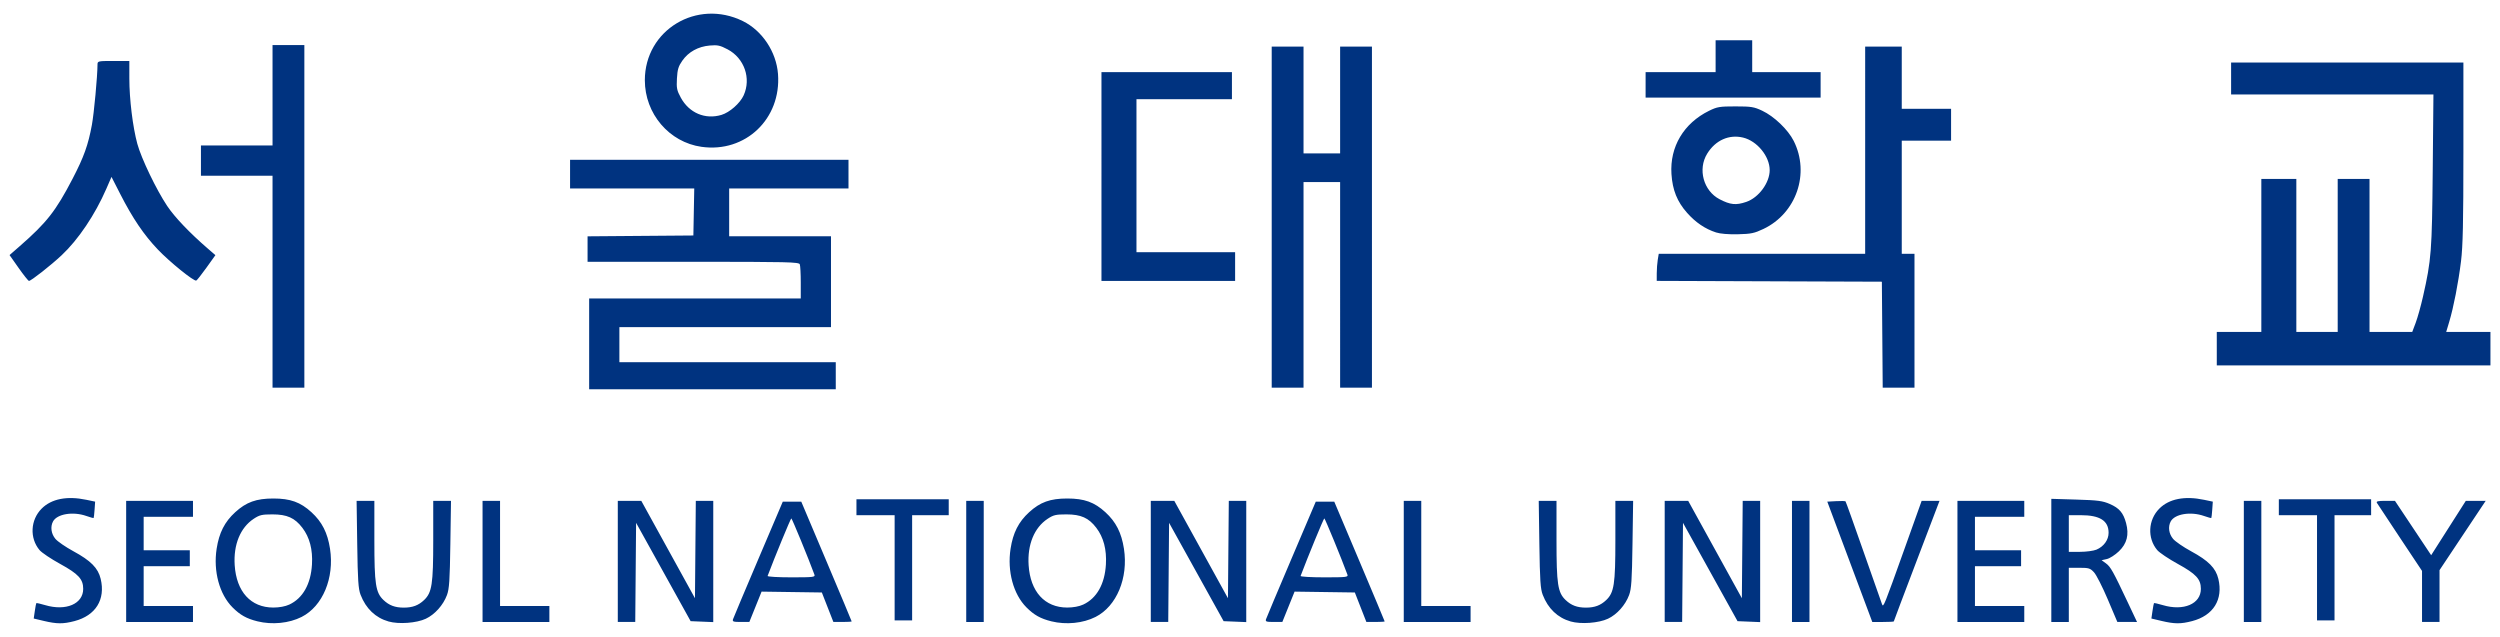 <svg xmlns="http://www.w3.org/2000/svg" width="1570" height="400" version="1.1">
  <path d="M27.473 389.927l-6.294-1.493.676-4.674c.373-2.57.8-4.817.95-4.993.15-.175 2.647.388 5.549 1.252 13.05 3.881 23.897-.752 23.897-10.208 0-6.112-3.023-9.389-14.436-15.648-5.77-3.165-11.61-7.085-12.977-8.713-6.323-7.526-5.742-18.962 1.322-26.038 6.159-6.17 15.92-8.093 28.09-5.536l5.495 1.155-.349 5.004c-.192 2.752-.459 5.122-.593 5.265-.135.144-2.17-.42-4.523-1.251-8.396-2.967-18.44-1.322-20.983 3.437-1.776 3.324-1.166 7.746 1.507 10.928 1.395 1.66 6.453 5.143 11.24 7.738 10.997 5.962 15.558 10.572 17.187 17.372 3.111 12.992-3.134 23.048-16.474 26.529-7.139 1.862-11.008 1.837-19.284-.126zm134.188.263c-6.785-1.68-10.847-3.954-15.643-8.757-8.226-8.24-12.142-22.705-9.97-36.82 1.545-10.027 5.012-16.85 11.657-22.933 6.927-6.342 13.26-8.622 23.947-8.622 10.688 0 17.02 2.28 23.948 8.622 6.644 6.084 10.112 12.906 11.656 22.934 2.822 18.328-4.578 36.1-17.827 42.814-7.89 4-18.505 5.055-27.768 2.762zm19.983-10.5c8.51-3.947 13.545-12.836 14.277-25.21.552-9.341-1.473-17.06-6.042-23.03-4.777-6.242-9.627-8.413-18.8-8.413-6.616 0-8.1.353-11.794 2.802-8.368 5.549-12.731 16.211-11.9 29.08 1.08 16.694 10.13 26.625 24.267 26.625 3.73 0 7.505-.7 9.992-1.854zm62.387 10.605c-8.204-2.332-14.252-8.102-17.593-16.783-1.418-3.684-1.774-9.055-2.101-31.708l-.395-27.274H235.1v24.84c0 27.492.802 32.739 5.722 37.44 3.536 3.38 7.27 4.778 12.762 4.778 5.492 0 9.227-1.398 12.763-4.777 4.92-4.702 5.722-9.95 5.722-37.441v-24.84h11.158l-.404 27.274c-.337 22.727-.693 28.046-2.136 31.91-2.355 6.307-7.605 12.18-13.27 14.848-5.809 2.735-16.953 3.561-23.386 1.733zm416.217-.105c-6.785-1.68-10.848-3.954-15.643-8.757-8.226-8.24-12.143-22.705-9.97-36.82 1.545-10.027 5.012-16.85 11.657-22.933 6.927-6.342 13.26-8.622 23.947-8.622 10.688 0 17.02 2.28 23.948 8.622 6.644 6.084 10.112 12.906 11.656 22.934 2.822 18.328-4.578 36.1-17.827 42.814-7.89 4-18.505 5.055-27.768 2.762zm19.983-10.5c8.51-3.947 13.545-12.836 14.277-25.21.552-9.341-1.473-17.06-6.042-23.03-4.777-6.242-9.627-8.413-18.8-8.413-6.616 0-8.1.353-11.794 2.802-8.368 5.549-12.731 16.211-11.9 29.08 1.08 16.694 10.13 26.625 24.267 26.625 3.73 0 7.505-.7 9.992-1.854zm306.185 10.605c-8.204-2.332-14.252-8.102-17.593-16.783-1.418-3.684-1.774-9.055-2.102-31.708l-.394-27.274h11.158v24.84c0 27.492.802 32.739 5.721 37.44 3.537 3.38 7.271 4.778 12.763 4.778s9.227-1.398 12.763-4.777c4.92-4.702 5.722-9.95 5.722-37.441v-24.84h11.158l-.404 27.274c-.337 22.727-.693 28.046-2.136 31.91-2.356 6.307-7.605 12.18-13.27 14.848-5.81 2.735-16.953 3.561-23.386 1.733zm370.955-.368l-6.294-1.493.676-4.674c.373-2.57.8-4.817.95-4.993.15-.175 2.647.388 5.55 1.252 13.049 3.881 23.896-.752 23.896-10.208 0-6.112-3.023-9.389-14.436-15.648-5.77-3.165-11.61-7.085-12.977-8.713-6.322-7.526-5.742-18.962 1.322-26.038 6.16-6.17 15.92-8.093 28.09-5.536l5.495 1.155-.349 5.004c-.192 2.752-.459 5.122-.593 5.265-.135.144-2.17-.42-4.523-1.251-8.396-2.967-18.44-1.322-20.983 3.437-1.776 3.324-1.166 7.746 1.507 10.928 1.395 1.66 6.453 5.143 11.24 7.738 10.997 5.962 15.558 10.572 17.187 17.372 3.111 12.992-3.134 23.048-16.474 26.529-7.139 1.862-11.008 1.837-19.284-.126zM79.229 352.563V314.53h41.965v10.009H90.22v21.018h28.976v10.009H90.22v25.021h30.974v10.009H79.23v-38.033zm223.814 0V314.53h10.991v66.057h30.975v10.009h-41.966v-38.033zm84.93 0V314.53h14.756l16.852 30.579 16.852 30.578.264-30.578.264-30.579h10.962V390.683l-7.103-.294-7.103-.294-17.127-30.88-17.126-30.88-.264 31.13-.264 31.13h-10.962v-38.032zm72.374 36.281c.313-.963 7.47-17.965 15.907-37.782l15.339-36.031h11.604l15.827 37.437c8.705 20.591 15.827 37.593 15.827 37.783 0 .19-2.585.344-5.745.342l-5.745-.002-3.62-9.256-3.621-9.255-18.92-.271-18.92-.272-3.844 9.53-3.845 9.529h-5.406c-4.7 0-5.332-.23-4.838-1.752zm51.096-28.024c-3.609-9.857-14.053-35.279-14.493-35.274-.418.004-10.51 24.502-14.888 36.14-.184.49 6.46.886 14.845.886 14.033 0 15.129-.133 14.536-1.752zm95.349-8.257V314.53h10.991v76.066h-10.991v-38.033zm115.904 0V314.53h14.756l16.852 30.579 16.852 30.578.264-30.578.264-30.579h10.962V390.683l-7.103-.294-7.104-.294-17.126-30.88-17.127-30.88-.264 31.13-.264 31.13h-10.962v-38.032zm72.374 36.281c.312-.963 7.47-17.965 15.907-37.782l15.338-36.031h11.604l15.828 37.437c8.705 20.591 15.827 37.593 15.827 37.783 0 .19-2.585.344-5.745.342l-5.745-.002-3.62-9.256-3.621-9.255-18.92-.271-18.92-.272-3.844 9.53-3.845 9.529h-5.406c-4.7 0-5.332-.23-4.838-1.752zm51.096-28.024c-3.609-9.857-14.054-35.279-14.493-35.274-.419.004-10.51 24.502-14.888 36.14-.184.49 6.46.886 14.844.886 14.033 0 15.13-.133 14.537-1.752zm35.398-8.257V314.53h10.991v66.057h30.974v10.009h-41.965v-38.033zm163.864 0V314.53h14.757l16.851 30.579 16.852 30.578.264-30.578.265-30.579h10.962V390.683l-7.104-.294-7.103-.294-17.127-30.88-17.126-30.88-.264 31.13-.264 31.13H1045.428v-38.032zm79.934 0V314.53h10.991v76.066h-10.991v-38.033zm36.308.25l-14.134-37.782 5.513-.304c3.032-.167 5.704-.111 5.938.123.235.235 5.364 14.559 11.398 31.831s11.24 32.08 11.57 32.905c.814 2.039 1.296.843 14.023-34.77l10.817-30.267 5.613-.01 5.614-.009-14.357 37.689c-7.895 20.728-14.356 37.843-14.356 38.032 0 .19-3.039.345-6.753.345h-6.753l-14.133-37.783zm67.606-.25V314.53h41.965v10.009h-30.974v21.018h28.976v10.009h-28.976v25.021h30.974v10.009h-41.965v-38.033zm58.951-.632v-38.666l15.737.474c13.559.408 16.467.792 21.01 2.77 5.952 2.59 8.47 5.548 10.198 11.971 1.97 7.33.569 12.863-4.488 17.73-2.375 2.285-5.792 4.48-7.594 4.875l-3.275.72 2.731 1.994c2.89 2.108 4.47 4.935 13.72 24.536l5.786 12.26-6.18-.004-6.18-.005-5.994-14.14c-3.297-7.778-7.187-15.432-8.644-17.01-2.401-2.6-3.267-2.87-9.243-2.87h-6.593v34.03h-10.991V351.93zm28.341-6.753c4.591-1.922 7.63-6.12 7.63-10.543 0-7.626-5.46-11.097-17.454-11.097h-7.526v23.02h7.026c3.865 0 8.51-.621 10.324-1.38zm92.559 7.385V314.53h10.991v76.066h-10.991v-38.033zm111.907 22.002v-16.032l-13.803-20.75c-7.592-11.413-14.138-21.314-14.547-22.002-.562-.945.735-1.25 5.302-1.25h6.045l11.374 17.07 11.373 17.072 10.867-17.056 10.867-17.055 6.251-.016 6.252-.016-14.495 21.765-14.495 21.765v32.536h-10.991v-16.031zM561.83 356.566v-33.028h-23.98v-10.009H595.8v10.009H572.82v66.057h-10.991v-33.029zm893.26 0v-33.028h-23.98v-10.009h57.952v10.009h-22.981v66.057h-10.991v-33.029zM369.988 215.946V187.42h132.89v-9.927c0-5.46-.273-10.64-.607-11.51-.544-1.422-7.374-1.583-66.944-1.583h-66.338v-15.987l33.222-.264 33.223-.264.276-14.762.277-14.763h-77.989v-18.015H532.853v18.015h-74.938v30.026h63.947v57.049h-132.89v22.02H524.86v17.014H369.988v-28.525zM171.153 176.91v-66.557H126.19V91.338h44.963V28.283h19.983V243.47h-19.983V176.91zm627.48-40.534V29.284h19.983V96.342h22.981V29.284h19.984V243.47h-19.984V114.358h-22.98v129.111h-19.984V136.377zm383.446 73.813l-.264-33.279-70.691-.256-70.691-.257.01-4.748c.007-2.61.29-6.436.63-8.5l.62-3.754h129.631V29.284h22.981v39.034h30.974v20.017h-30.974v71.061h7.993V243.47h-19.956l-.263-33.279zm210.062 8.758v-10.51h27.977v-96.082h21.982v96.083h25.979v-96.083h19.983v96.083h26.834l2.166-5.755c1.191-3.166 3.252-10.554 4.579-16.418 5.243-23.169 5.645-28.374 6.113-79.165l.441-47.79h-127.061V39.292h145.879V95.62c0 43.982-.328 58.983-1.497 68.44-1.688 13.654-4.643 28.825-7.427 38.122l-1.873 6.256H1564v21.018H1392.14v-10.51zM11.71 168.298L6 160.182l6.39-5.58c16.962-14.815 22.626-22.04 33.174-42.32 7.119-13.686 9.803-21.173 12.149-33.882 1.322-7.164 3.492-30.498 3.521-37.857.009-2.185.307-2.252 10-2.252h9.992V49.25c0 12.935 2.156 30.584 5.02 41.087 2.5 9.174 11.972 28.88 18.762 39.034 4.676 6.994 14.138 16.918 25.475 26.718l4.793 4.144-5.605 7.839c-3.083 4.311-5.974 7.97-6.423 8.132-1.542.555-16.606-11.624-24.11-19.492-8.768-9.193-15.796-19.556-23.552-34.73l-5.568-10.892-3.233 7.448c-7.058 16.26-17.6 31.944-28.059 41.743-6.838 6.408-19.211 16.13-20.528 16.13-.43 0-3.35-3.651-6.49-8.114zm680.011-57.443V45.298H773.654v17.015h-59.951v96.083h61.949v18.015H691.72v-65.556zm385.967 35.124c-6.868-2.223-12.777-6.22-18.187-12.3-6.232-7.004-9.183-14.334-9.828-24.41-1.093-17.083 7.7-31.862 23.611-39.69 5.099-2.508 6.63-2.762 16.607-2.762 9.85 0 11.588.28 16.74 2.698 7.507 3.524 16.232 11.88 19.803 18.965 10.293 20.422 1.681 45.479-19.005 55.298-5.707 2.71-7.763 3.137-16.039 3.336-5.894.141-11.088-.289-13.702-1.135zm18.96-19.184c7.823-2.67 14.715-12.011 14.715-19.944 0-8.68-7.889-18.334-16.713-20.455-8.85-2.126-17.336 1.676-22.534 10.098-6.036 9.779-2.35 23.345 7.777 28.62 6.764 3.522 10.315 3.879 16.755 1.68zM440.568 92.21c-20.348-2.88-35.609-20.808-35.609-41.832 0-31.575 32.733-51.318 61.554-37.127 12.184 6 21.025 19.317 22.075 33.253 2.117 28.11-20.467 49.606-48.02 45.706zm12.493-20.05c5.171-1.552 11.694-7.297 13.96-12.295 4.837-10.666.397-23.356-10.105-28.883-4.736-2.493-6.283-2.823-11.198-2.394-7.276.635-13.339 3.981-17.204 9.496-2.48 3.538-3.08 5.511-3.4 11.176-.341 6.06-.054 7.493 2.417 12.04 5.235 9.634 15.32 13.924 25.53 10.86zm580.377-18.856v-8.007h43.964V25.281h22.98v20.018h42.965V61.311H1033.438v-8.007z" fill="#003380" fill-opacity="1"/>
</svg>
